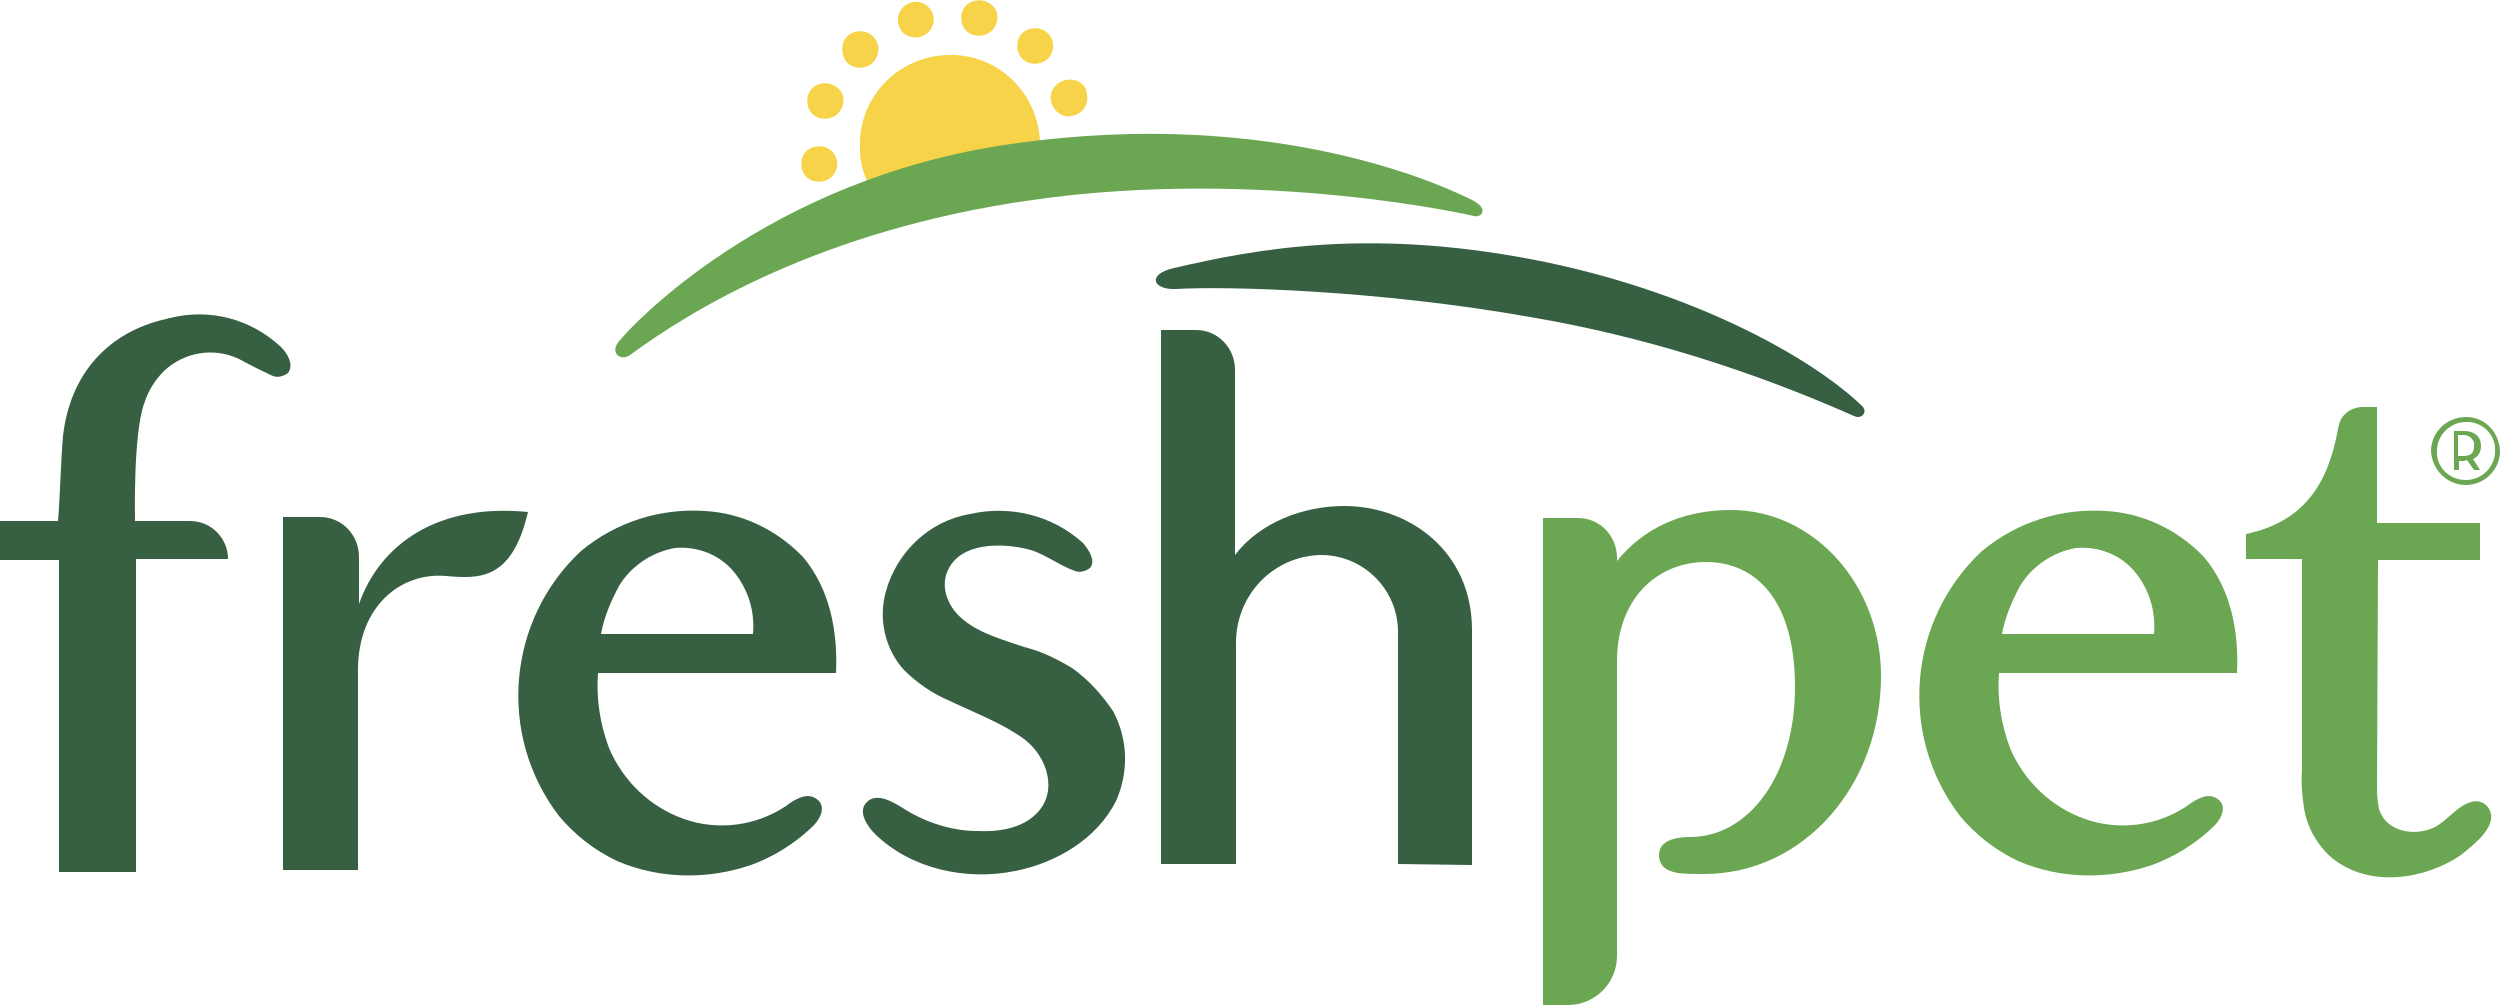 <?xml version="1.0" encoding="utf-8"?>
<!-- Generator: Adobe Illustrator 26.0.1, SVG Export Plug-In . SVG Version: 6.00 Build 0)  -->
<svg version="1.1" id="Layer_1" xmlns="http://www.w3.org/2000/svg" xmlns:xlink="http://www.w3.org/1999/xlink" x="0px" y="0px"
	 viewBox="0 0 250 100.6" style="enable-background:new 0 0 250 100.6;" xml:space="preserve">
<style type="text/css">
	.st0{fill:#F6D348;}
	.st1{fill:#6BA653;}
	.st2{fill:#376043;}
</style>
<path class="st0" d="M101.9,14.8c0.7-0.1,1.4-0.2,2.1-0.3v-0.3c-0.2-5-4.3-8.9-9.3-8.7s-8.9,4.3-8.7,9.3c0,0.1,0,0.1,0,0.2
	c0,1.3,0.4,2.6,1,3.7C91.8,16.8,96.8,15.5,101.9,14.8 M106.6,8c-1,0.2-1.7,1.1-1.5,2.1s1.1,1.7,2.1,1.5s1.7-1.1,1.5-2.1
	c0,0,0,0,0-0.1C108.6,8.4,107.7,7.8,106.6,8C106.7,8,106.7,8,106.6,8 M82.9,14.9c-0.8-0.5-2-0.3-2.5,0.5c-0.5,0.8-0.3,2,0.5,2.5
	s2,0.3,2.5-0.5C84,16.5,83.7,15.4,82.9,14.9L82.9,14.9 M104.5,3.1c-0.8-0.5-2-0.3-2.5,0.5s-0.3,2,0.5,2.5s2,0.3,2.5-0.5
	C105.6,4.7,105.3,3.6,104.5,3.1 M83.5,8.6c-0.8-0.5-2-0.3-2.5,0.5s-0.3,2,0.5,2.5s2,0.3,2.5-0.5C84.6,10.2,84.4,9.1,83.5,8.6
	 M98.9,0.3c-0.8-0.5-2-0.3-2.5,0.5s-0.3,2,0.5,2.5s2,0.3,2.5-0.5C100,1.9,99.8,0.8,98.9,0.3 M87,3.4c-0.8-0.5-2-0.3-2.5,0.5
	S84.2,6,85,6.5s2,0.3,2.5-0.5C88.1,5.1,87.9,4,87,3.4 M93.1,2.9c-0.5,0.8-1.6,1.1-2.5,0.6l0,0C89.8,3,89.5,1.8,90.1,1
	c0.5-0.8,1.7-1.1,2.5-0.5S93.6,2,93.1,2.9L93.1,2.9"/>
<path class="st1" d="M147.2,20c-2-1-19.2-9.5-46.1-5.6c-24.6,3.5-38.2,18.5-39,19.5c-1.3,1.3-0.1,2.3,0.9,1.6
	C69,31.1,82,23,103.2,20c23.1-3.3,44.2,1.6,44.2,1.6C148.1,21.8,149,20.9,147.2,20"/>
<path class="st2" d="M155,26.3c-17.6-3.7-29.4-1.4-37.6,0.5c-2.7,0.6-2.2,2.2,0.2,2.1c5-0.3,20.2,0.1,35.4,2.8
	c11.2,1.9,22,5.3,32.4,9.9c0.8,0.4,1.5-0.5,0.7-1.1C181.5,36.1,170.4,29.6,155,26.3"/>
<path class="st2" d="M35.9,60.4v-4.7c0-2.2-1.7-4-3.9-4c-0.1,0-0.2,0-0.4,0h-3.3V87h7.5V67c0-6.4,4.3-9.8,8.8-9.4
	c3.4,0.3,6.6,0.4,8.2-6.4C43.8,50.3,38,54.4,35.9,60.4"/>
<path class="st2" d="M147.2,86.5V63c0-7.9-6.3-12.4-12.8-12.4c-4,0-8.4,1.6-10.9,4.9V37c0-2.2-1.7-4-3.9-4c-0.1,0-0.2,0-0.3,0h-3.2
	v53.4h7.5V64.3c0-4.8,3.7-8.7,8.5-8.8c4.2,0,7.7,3.4,7.7,7.7v0.1v23.1L147.2,86.5L147.2,86.5z"/>
<path class="st2" d="M60.1,63.4c0.3-1.7,1-3.3,1.8-4.8c1.2-2,3.3-3.4,5.6-3.8c2.3-0.2,4.5,0.7,5.9,2.4s2.1,3.9,1.9,6.2L60.1,63.4
	 M70.5,51.1c-4.5-0.3-8.9,1.1-12.4,4c-7.4,6.9-8.4,18.4-2.2,26.5c1.6,1.9,3.5,3.4,5.8,4.5c4.2,1.8,9,1.9,13.4,0.4
	c2.2-0.8,4.3-2.1,6-3.7c0.8-0.7,1.5-1.9,0.8-2.7c-0.5-0.5-1.1-0.6-1.7-0.4s-1.1,0.5-1.6,0.9c-3,2-6.8,2.5-10.2,1.3
	c-3.4-1.2-6.1-3.8-7.5-7.1c-0.9-2.4-1.3-5-1.1-7.5h23.8c0.2-4.1-0.6-8.4-3.3-11.6C77.6,52.9,74.1,51.3,70.5,51.1"/>
<path class="st2" d="M107.2,66.8c-1.5-0.9-3.1-1.7-4.8-2.1c-2.6-0.9-6.2-1.8-7.5-4.5c-0.5-1-0.6-2.2-0.1-3.2
	c1.3-2.8,5.4-2.7,7.9-2.1c1.7,0.4,3.1,1.6,4.8,2.2c0.5,0.2,1.1,0,1.5-0.3c0.6-0.7-0.1-1.8-0.7-2.5c-3.1-2.8-7.3-3.8-11.3-2.9
	c-4.1,0.7-7.3,3.8-8.4,7.7c-0.8,2.8-0.1,5.8,1.8,7.9c1.3,1.3,2.9,2.4,4.6,3.1c2.5,1.2,5.2,2.2,7.4,3.8c2.3,1.7,3.5,5.3,1.2,7.5
	c-1.5,1.5-3.9,1.8-5.9,1.7c-2.3,0-4.6-0.7-6.6-1.8c-1.1-0.6-3.3-2.4-4.5-1c-0.8,0.9,0.1,2.3,0.9,3.1c3.6,3.5,9.1,4.7,14,3.7
	c4.1-0.8,8.2-3.2,10.1-7c1.3-2.9,1.2-6.2-0.3-9C110.2,69.5,108.9,68,107.2,66.8"/>
<path class="st2" d="M28.1,34.7c-3-2.8-7.1-3.9-11.1-2.9c-0.2,0-0.3,0.1-0.4,0.1C10.8,33.2,7,37.4,6.3,43.6
	c-0.2,2.1-0.3,6.2-0.5,8.5H0V56h5.9v31.2h7.7V55.9h9.2c0-2.1-1.7-3.8-3.8-3.8l0,0h-5.5c0,0-0.2-8.6,0.9-11.7c0.4-1.3,1.1-2.4,2-3.3
	c2-1.9,5-2.4,7.5-1.2c1.1,0.6,2.3,1.2,3.4,1.7c0.5,0.2,1.1,0,1.5-0.3C29.4,36.5,28.8,35.4,28.1,34.7"/>
<path class="st1" d="M173.1,51c-5.1,0-8.9,2-11.4,5.1v-0.3c0-2.2-1.7-4-3.9-4c-0.1,0-0.2,0-0.3,0h-3.2v48.7h2.5
	c2.7,0,4.9-2.2,4.9-4.9l0,0V66.1c0-6.2,4-9.9,8.9-9.9s8.9,3.7,8.9,12.5s-4.6,15-10.5,15c-1.1,0-3.1,0.2-3.1,1.8
	c0,1.7,1.8,1.7,1.8,1.8c0.9,0.1,1.8,0.1,2.7,0.1c10,0,17.7-8.9,17.7-19.8C188.1,58.5,181.4,51,173.1,51"/>
<path class="st1" d="M200.2,63.4c0.3-1.7,1-3.3,1.8-4.8c1.2-2,3.3-3.4,5.6-3.8c2.3-0.2,4.5,0.7,5.9,2.4s2.1,3.9,1.9,6.2L200.2,63.4
	 M210.6,51.1c-4.5-0.3-8.9,1.1-12.4,4c-7.4,6.9-8.4,18.4-2.2,26.5c1.6,1.9,3.5,3.4,5.8,4.5c4.2,1.8,9,1.9,13.4,0.4
	c2.2-0.8,4.3-2.1,6-3.7c0.8-0.7,1.5-1.9,0.8-2.7c-0.5-0.5-1.1-0.6-1.7-0.4c-0.6,0.2-1.1,0.5-1.6,0.9c-3,2-6.8,2.5-10.2,1.3
	s-6.1-3.8-7.5-7.1c-0.9-2.4-1.3-5-1.1-7.5h23.8c0.2-4.1-0.6-8.4-3.3-11.6C217.7,52.9,214.2,51.3,210.6,51.1"/>
<path class="st1" d="M248.7,80.6c-0.4-0.4-1-0.6-1.6-0.4c-1.4,0.4-2.3,1.8-3.6,2.5c-2,1-4.9,0.5-5.6-1.8c-0.1-0.6-0.2-1.2-0.2-1.8
	l0.1-23.1H248v-3.7h-10.3V40.7h-1.6c-1.1,0.1-2,0.8-2.2,1.8c0,0.1-0.1,0.2-0.1,0.4c-1,5.6-3.5,9.3-9.2,10.5v2.5h5.6v21
	c-0.1,1.3,0,2.6,0.2,3.9c0.3,1.9,1.3,3.7,2.8,5c3.7,3,9.2,2.2,12.9-0.3C247.3,84.5,250.2,82.4,248.7,80.6"/>
<path class="st1" d="M246.3,45.6c0.9,0,1.1-0.4,1.1-1c0.1-0.5-0.3-1-0.9-1.1c-0.1,0-0.2,0-0.3,0h-0.4v2.1H246.3z M248,47h-0.6
	l-0.7-1c-0.1,0-0.2,0.1-0.3,0.1h-0.5V47h-0.5v-3.9h1c1.1,0,1.7,0.6,1.7,1.5c0,0.6-0.3,1.1-0.8,1.3L248,47z M249.5,45.1
	c0.1-1.5-1.1-2.8-2.6-2.9c-0.1,0-0.2,0-0.3,0c-1.5,0-2.8,1.2-2.9,2.7c0,0.1,0,0.1,0,0.2c-0.1,1.5,1.1,2.8,2.7,2.9c0.1,0,0.2,0,0.2,0
	c1.5,0,2.8-1.2,2.9-2.7C249.5,45.2,249.5,45.2,249.5,45.1z M243.1,45.1c0-1.9,1.6-3.4,3.5-3.4s3.3,1.5,3.4,3.4
	c0,1.9-1.6,3.4-3.4,3.4C244.7,48.5,243.2,47,243.1,45.1L243.1,45.1z"/>
</svg>

